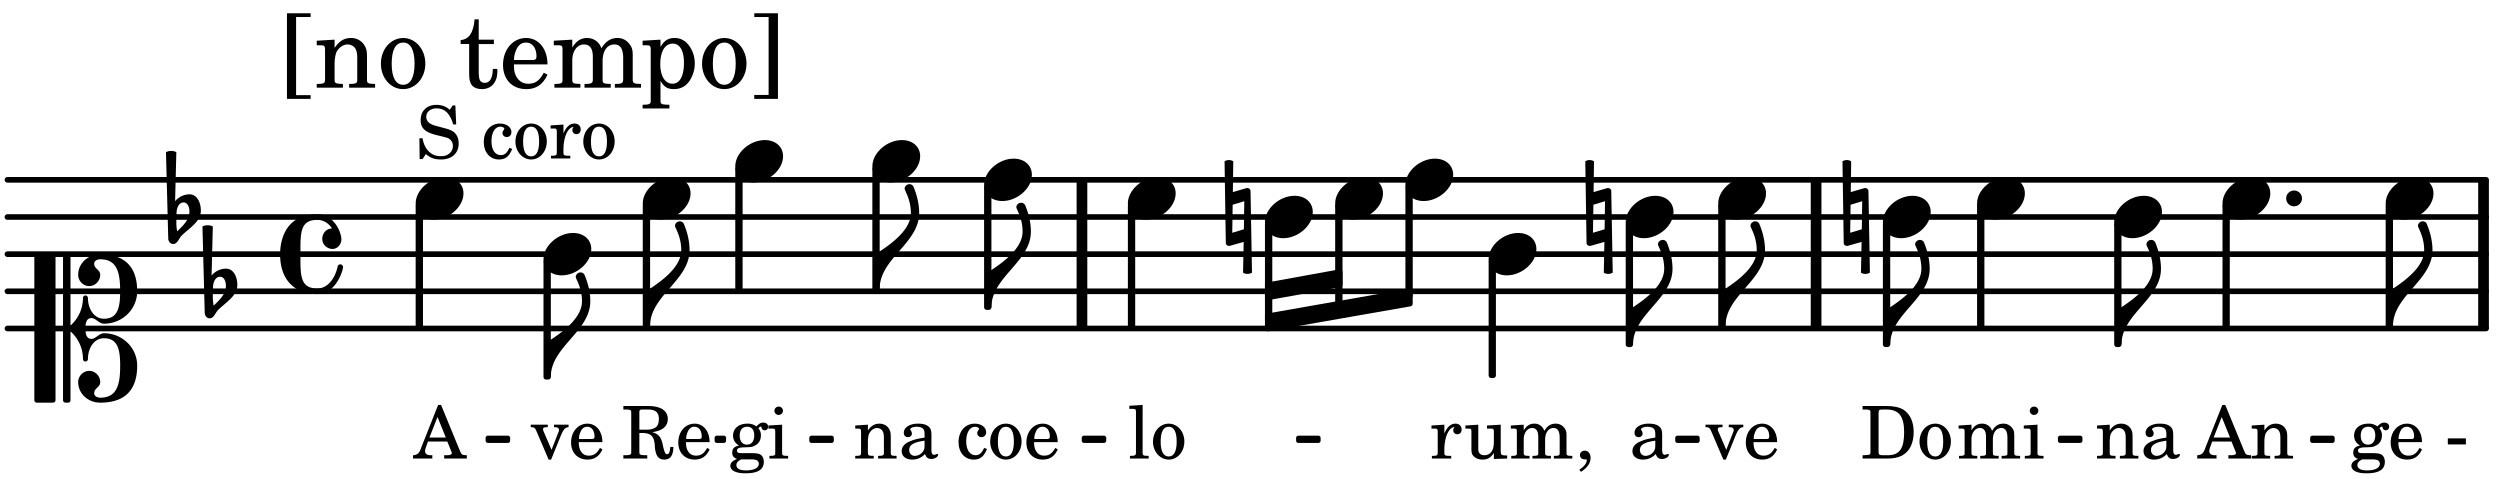 <svg xmlns="http://www.w3.org/2000/svg" xmlns:xlink="http://www.w3.org/1999/xlink" width="188pt" height="48" viewBox="0 0 188 36"><rect width="100%" height="100%" fill="#fff" rx="5"/><defs><path id="a" d="M-.094-4.187 0 1.952c0 .125.11.219.234.219.016 0 .032.015.063 0l1.047-.297-.047 2.313a.6.6 0 0 0 .328.093.67.67 0 0 0 .344-.093l-.11-6.141c0-.125-.109-.219-.234-.219-.016 0-.031-.015-.062 0L.53-1.875l.031-2.312a.615.615 0 0 0-.656 0m1.485 3L1.359.922l-.875.265.032-2.109Zm0 0"/><path id="d" d="M1.875-7.516c0 .141.469.797.469 1.829 0 1.203-1.328 2.218-2.344 2.89h-.281V0H0c0-2.266 2.969-3.422 2.969-5.687 0-.688-.172-1.375-.438-2a.34.34 0 0 0-.297-.172c-.171 0-.359.14-.359.343m0 0"/><path id="e" d="M2.219-1.594C1.109-1.594 0-.64 0 .375c0 .719.563 1.219 1.375 1.219 1.11 0 2.219-.953 2.219-1.969 0-.719-.563-1.219-1.375-1.219m0 0"/><path id="n" d="M0 0a.593.593 0 1 0 1.187 0A.593.593 0 0 0 0 0m0 0"/><path id="w" d="M3.844 0c0-.234 0-.781.453-.781.312 0 .578.422.937.422 1.375 0 2.5-1.078 2.5-2.438 0-1.844-.937-2.781-2.78-2.781-.891 0-1.657.656-1.657 1.547 0 .453.375.843.828.843s.828-.39.828-.843c0-.407-.453-.438-.453-.844 0-.203.219-.328.453-.328 1.266 0 1.5.984 1.5 2.406 0 1.203-.172 2.063-1.219 2.063-.75 0-1.203-.75-1.203-1.563a.19.19 0 0 0-.187-.187.19.19 0 0 0-.188.187c0 .797-.344 1.547-.937 2.078V-5.39a.18.18 0 0 0-.188-.187H2.36c-.109 0-.203.078-.203.187V5.391c0 .109.094.187.203.187h.172a.18.18 0 0 0 .188-.187V.219c.594.531.937 1.281.937 2.078 0 .11.094.187.188.187a.19.19 0 0 0 .187-.187c0-.813.453-1.563 1.203-1.563 1.047 0 1.22.86 1.22 2.063 0 1.422-.235 2.406-1.5 2.406-.235 0-.454-.125-.454-.328 0-.406.453-.437.453-.844 0-.453-.375-.843-.828-.843s-.828.39-.828.843c0 .89.765 1.547 1.656 1.547 1.844 0 2.781-.937 2.781-2.781 0-1.36-1.125-2.438-2.5-2.438-.359 0-.625.422-.937.422-.453 0-.453-.547-.453-.781M1.39 5.578c.109 0 .203-.078.203-.187V-5.391c0-.109-.094-.187-.203-.187H.203c-.11 0-.203.078-.203.187V5.391c0 .109.094.187.203.187Zm0 0"/><path id="x" d="M.406-.328c.016-.39.188-.766.532-.766.296 0 .437.344.437.688 0 .61-.484 1.062-.922 1.484A3.3 3.3 0 0 1 .391.391V.28Zm-.625 1.937c0 .22.157.422.36.422.343 0 .422-.406.656-.64C1.39.813 2.234.344 2.234-.484c0-.61-.296-1.22-.843-1.22a1.41 1.41 0 0 0-1.094.517L.39-4.876A.85.85 0 0 0 0-4.969a.85.85 0 0 0-.39.094Zm0 0"/><path id="y" d="M2.797-3C.203-3 0-.719 0 0c0 2.063 1.219 3 2.797 3C4.234 3 4.734 1.172 4.734.984c0-.125-.093-.218-.203-.218a.2.2 0 0 0-.203.172c-.187.843-.719 1.64-1.531 1.64-1.203 0-1.266-.86-1.266-2.172v-.812c0-1.313.063-2.172 1.266-2.172.469 0 .844.25 1.11.64-.454.016-.735.391-.735.782 0 .515.453.765.765.765.36 0 .672-.328.672-.718C4.61-1.641 4.063-3 2.797-3m0 0"/><path id="b" d="M.156 0H2c.484 0 .86-.078 1.14-.234C3.704-.547 4-1.172 4-2c0-.75-.266-1.344-.766-1.672-.312-.187-.718-.281-1.343-.281H.156v.265h.11c.297 0 .406.016.453.079.031.046.031.046.031.328v2.61c0 .28 0 .28-.031.343-.047.047-.156.062-.453.078h-.11Zm1.516-.25c-.281 0-.313-.047-.313-.312v-2.829c0-.265.047-.296.313-.296h.281c.938 0 1.328.5 1.328 1.718C3.281-.75 2.937-.25 2.047-.25Zm0 0"/><path id="c" d="M1.375-2.625c-.672 0-1.187.594-1.187 1.36 0 .75.53 1.343 1.187 1.343.656 0 1.172-.594 1.172-1.36 0-.75-.516-1.343-1.172-1.343m0 .234c.39 0 .594.391.594 1.11 0 .734-.203 1.125-.594 1.125-.406 0-.61-.39-.61-1.11q0-1.125.61-1.125m0 0"/><path id="f" d="m1.094-2.547-.969.063v.234h.219c.219 0 .234.031.234.266v1.562c0 .094 0 .125-.031.14-.031.063-.14.079-.375.079H.156V0h1.375v-.203h-.015c-.36 0-.422-.031-.422-.234v-1.016c0-.484.281-.844.625-.844.312 0 .468.219.468.672v1.219c0 .062 0 .11-.03.125-.032.062-.141.078-.376.078H1.75V0h1.39v-.203h-.015c-.375 0-.422-.031-.422-.234v-.97c0-.546.25-.89.64-.89.298 0 .454.235.454.735v1.14c0 .078 0 .125-.031.14-.032.063-.141.079-.375.079h-.032V0H4.75v-.203h-.031c-.36 0-.407-.031-.407-.234v-1.235c0-.344-.03-.469-.171-.64a.8.8 0 0 0-.641-.313c-.36 0-.625.156-.86.547a.76.76 0 0 0-.75-.547c-.343 0-.577.156-.796.5Zm0 0"/><path id="g" d="m1.125-2.547-1.031.063v.234h.281c.203 0 .234.031.234.266v1.562c0 .094 0 .125-.03.14-.032.063-.141.079-.376.079H.172V0h1.406v-.203h-.031c-.375 0-.422-.031-.422-.234Zm-.25-1.36a.317.317 0 0 0-.328.313c0 .172.14.313.312.313.188 0 .329-.14.329-.313a.313.313 0 0 0-.313-.312m0 0"/><path id="h" d="m1.078-2.547-.969.063v.234h.235c.203 0 .234.031.234.266v1.562c-.015.094-.015.125-.031.14C.5-.218.39-.202.157-.202H.14V0h1.453v-.203H1.5c-.375 0-.422-.031-.422-.234v-.297c.016-.907.344-1.61.766-1.641a.34.34 0 0 0-.094.25c0 .172.125.297.297.297.203 0 .328-.14.328-.36 0-.265-.187-.437-.469-.437-.343 0-.64.266-.828.75Zm0 0"/><path id="i" d="m2.25.031 1-.031v-.234h-.14c-.313-.016-.344-.047-.344-.407v-1.906l-1.032.063v.234h.282c.203 0 .234.031.234.266v.672c0 .312-.031.5-.11.671a.63.63 0 0 1-.609.391c-.156 0-.312-.062-.375-.172-.078-.11-.078-.156-.078-.453v-1.672l-.969.063v.234h.22c.202 0 .233.031.233.266v1.187c0 .281.016.406.094.531.156.22.422.344.75.344.36 0 .61-.14.844-.5Zm0 0"/><path id="j" d="M.469 1c.5-.328.719-.672.719-1.047 0-.328-.172-.547-.438-.547-.203 0-.36.14-.36.328 0 .204.141.329.376.329h.093q.047 0 .047.046C.906.33.72.594.344.844Zm0 0"/><path id="k" d="M2.469-1.766c0-.343-.063-.515-.219-.64-.172-.156-.437-.219-.797-.219-.61 0-1.062.281-1.062.688 0 .203.125.328.312.328.172 0 .297-.11.297-.282a.47.47 0 0 0-.078-.218C.89-2.156.875-2.156.875-2.188c0-.109.219-.203.484-.203.172 0 .375.047.454.125.109.094.14.22.14.47v.218c-.562.094-.75.14-1.016.25-.468.172-.703.422-.703.766 0 .39.313.64.797.64.375 0 .719-.156.953-.422.094.266.22.375.485.375.25 0 .5-.156.5-.312 0-.031-.016-.063-.047-.063s-.047 0-.094.016c-.078.031-.11.047-.14.047-.157 0-.22-.11-.22-.375Zm-.516.672c0 .328-.016.407-.11.547a.76.76 0 0 1-.624.344c-.25 0-.422-.188-.422-.438 0-.218.11-.39.36-.5.155-.078.374-.14.796-.203Zm0 0"/><path id="l" d="M1.61-.656.983-2.11C.97-2.156.97-2.188.97-2.22c0-.094.062-.14.297-.14h.062v-.188H.047v.188h.047c.203 0 .281.062.36.25L1.39.078h.187l.781-1.922c.157-.36.282-.484.5-.515h.032v-.188H1.797v.188h.078c.188 0 .297.078.297.203 0 .062-.016.14-.063.219Zm0 0"/><path id="m" d="M2.547-1.234c0-.813-.469-1.391-1.125-1.391-.703 0-1.234.594-1.234 1.422 0 .766.5 1.281 1.234 1.281.531 0 .89-.25 1.125-.765l-.188-.11c-.234.422-.468.578-.828.578-.281 0-.484-.11-.625-.36-.094-.155-.14-.359-.14-.655ZM.78-1.47c0-.172.016-.281.078-.437.11-.328.282-.485.547-.485.328 0 .547.282.547.735 0 .14-.047.187-.219.187Zm0 0"/><path id="o" d="m1.094-2.547-.953.063v.234h.203c.203 0 .234.031.234.266v1.562c0 .094-.015.125-.031.14-.031.063-.14.079-.375.079H.14V0h1.39v-.203h-.015c-.375 0-.422-.031-.422-.234v-.797c0-.282.031-.516.093-.641.125-.25.36-.422.594-.422.157 0 .313.078.39.188.095.125.126.28.126.547v1.14c0 .094-.016.125-.031.14-.047.063-.157.079-.391.079h-.016V0H3.25v-.203h-.031c-.36 0-.406-.031-.406-.234v-1.094c0-.39-.016-.5-.11-.672-.14-.266-.422-.422-.75-.422-.344 0-.625.156-.86.516Zm0 0"/><path id="p" d="M2.063-4.031h-.22L.579-.844c-.14.438-.281.563-.594.594h-.03V0h1.452v-.25h-.11C1-.25.86-.36.86-.562c0-.079.016-.141.047-.235l.172-.484h1.453l.297.734c.031.094.047.125.047.14 0 .094-.14.157-.344.157h-.234V0H4v-.25h-.078c-.281-.016-.328-.047-.453-.36Zm-.266.906.625 1.547H1.187Zm0 0"/><path id="q" d="M1.078-.406c-.312 0-.328-.016-.39-.047C.656-.47.625-.531.625-.593c0-.173.14-.235.516-.25.515-.016.593-.016.78-.11.329-.14.5-.422.5-.781a.8.8 0 0 0-.187-.547c.094-.094.141-.125.188-.125.015 0 .047.015.047.078.031.125.11.203.25.203s.25-.125.25-.266c0-.187-.156-.312-.36-.312-.187 0-.28.047-.53.281a1.07 1.07 0 0 0-.673-.203c-.656 0-1.078.36-1.078.906 0 .313.172.594.453.735-.36.078-.515.234-.515.547 0 .234.109.375.359.468-.328.125-.5.297-.5.516 0 .172.11.312.281.406.219.11.485.156.875.156.907 0 1.36-.28 1.36-.859 0-.281-.125-.5-.313-.578C2.172-.391 2-.406 1.625-.406Zm.313-1.985c.343 0 .53.235.53.657s-.202.687-.546.687-.547-.266-.547-.672c0-.437.203-.672.563-.672M1.344.063c.453 0 .484 0 .562.015.235.016.36.14.36.313 0 .312-.36.5-.97.5C.845.89.579.75.579.5c0-.172.094-.297.36-.437Zm0 0"/><path id="s" d="M.234-1.516v.454h1.36v-.454Zm0 0"/><path id="t" d="M1.344-1.922h.312c.563.031.782.25.844.86l.016.28c.078.61.28.86.703.86.453 0 .672-.297.687-.953h-.234c-.031.375-.094.547-.235.547-.124 0-.187-.094-.28-.469l-.079-.36c-.125-.5-.344-.718-.765-.827q1.17-.165 1.171-.985c0-.625-.53-.984-1.453-.984H.141v.265h.093c.313 0 .422.016.47.079.03.046.03.046.03.328v2.61c0 .28 0 .28-.03.343-.048.047-.157.078-.47.078H.141V0h1.797v-.25h-.094c-.313 0-.422-.031-.469-.078-.031-.063-.031-.063-.031-.344Zm0-.25v-1.203c-.016-.297.015-.328.375-.312h.297c.547 0 .797.218.797.718 0 .281-.079.5-.22.61-.14.109-.39.187-.64.187Zm0 0"/><path id="u" d="M2.984-3.984h-.203l-.219.328c-.265-.25-.609-.375-1-.375-.718 0-1.187.453-1.187 1.14 0 .594.297.891 1.094 1.11l.515.125c.407.11.454.11.563.203.172.125.25.297.25.516a.67.67 0 0 1-.25.546c-.172.157-.36.22-.656.22-.407 0-.688-.126-.953-.407-.22-.25-.344-.516-.422-.938H.28L.297.047h.219l.25-.375c.359.297.656.406 1.14.406.813 0 1.328-.469 1.328-1.203 0-.344-.109-.625-.328-.828-.156-.14-.375-.234-.812-.344l-.578-.156c-.485-.125-.72-.344-.72-.672 0-.375.313-.64.782-.64.375 0 .688.156.906.468.157.235.266.453.329.735h.234Zm0 0"/><path id="v" d="M2.11-.797c-.172.39-.36.547-.641.547-.438 0-.703-.406-.703-1.047 0-.656.265-1.094.672-1.094.156 0 .296.079.296.157 0 .015 0 .03-.03.062-.079.11-.11.172-.11.25 0 .188.14.313.328.313.203 0 .344-.157.344-.375 0-.375-.375-.641-.86-.641-.718 0-1.218.578-1.218 1.39 0 .782.468 1.313 1.14 1.313.484 0 .766-.219 1-.797Zm0 0"/><path id="I" d="m1.11-4.031-1 .062v.235h.265c.203 0 .234.03.234.265v3.047c-.015.094-.015.125-.046.14-.032.063-.141.079-.375.079H.156V0h1.407v-.203H1.53c-.36 0-.422-.031-.422-.234Zm0 0"/><path id="z" d="M1.203.563v-5.875h1.094v-.282H.516V.844h1.78V.563Zm0 0"/><path id="A" d="M1.547-3.61.203-3.53v.344h.281c.297 0 .344.046.344.374v2.22C.813-.47.813-.423.781-.392.72-.312.578-.28.234-.28h-.03V0h1.968v-.281H2.14c-.516-.016-.594-.047-.594-.328v-1.157c0-.375.062-.718.14-.906.172-.344.516-.578.844-.578.203 0 .438.11.547.266.125.172.172.406.172.78v1.61c0 .125-.016.172-.047.203-.047.079-.203.11-.531.11H2.64V0h1.953v-.281h-.032c-.515-.016-.578-.047-.578-.328v-1.563c0-.562-.03-.703-.156-.953a1.17 1.17 0 0 0-1.047-.61c-.515 0-.89.235-1.234.75Zm0 0"/><path id="B" d="M1.953-3.734C1-3.734.266-2.891.266-1.797.266-.734 1 .11 1.938.11s1.671-.843 1.671-1.921c0-1.063-.734-1.922-1.656-1.922m0 .343c.547 0 .844.563.844 1.579 0 1.03-.297 1.593-.86 1.593s-.859-.562-.859-1.578c0-1.062.297-1.594.875-1.594m0 0"/><path id="D" d="M1.5-3.61v-1.53h-.312C1.109-4.14.766-3.626.14-3.579v.297h.64v1.984c0 .531.016.734.094.906.11.329.422.5.875.5.703 0 1.156-.515 1.156-1.343 0-.047 0-.094-.015-.172h-.328c-.016.687-.22 1.047-.61 1.047-.172 0-.328-.094-.375-.22C1.531-.687 1.5-.89 1.5-1.155v-2.125h1.14v-.328Zm0 0"/><path id="E" d="M3.61-1.75c0-1.156-.657-1.984-1.61-1.984-.984 0-1.734.859-1.734 2.03C.266-.608.969.11 2.016.11c.75 0 1.265-.359 1.593-1.093l-.28-.141c-.313.594-.642.828-1.157.828q-.586 0-.89-.516c-.141-.234-.204-.5-.188-.937Zm-2.516-.328a1.7 1.7 0 0 1 .11-.625c.171-.469.421-.688.796-.688.469 0 .781.407.781 1.032 0 .218-.078.28-.328.28Zm0 0"/><path id="F" d="M1.563-3.61.172-3.53v.344H.5c.297 0 .328.046.328.374v2.22c0 .124-.015.171-.047.202-.047.079-.203.11-.531.11H.219V0h1.953v-.281H2.14c-.516-.016-.578-.047-.578-.344v-1.422c0-.703.375-1.203.875-1.203.453 0 .671.313.671.938v1.734c-.015.094-.015.156-.062.187-.047.079-.188.11-.531.11h-.032V0h1.97v-.281h-.032c-.516-.016-.578-.047-.578-.328v-1.375c0-.782.344-1.266.89-1.266.438 0 .657.328.657 1.031v1.625c-.016.11-.016.172-.063.203-.047.079-.203.11-.531.11h-.031V0h1.968v-.281h-.03c-.516-.016-.595-.047-.595-.344v-1.75c0-.484-.046-.64-.25-.906a1.08 1.08 0 0 0-.906-.453c-.5 0-.875.25-1.203.78-.14-.468-.562-.78-1.078-.78-.469 0-.813.234-1.11.718Zm0 0"/><path id="G" d="M1.563-3.61.218-3.53v.344H.5c.297 0 .328.046.328.374V.985c0 .11-.015.157-.047.188-.047.078-.203.11-.531.11H.219v.28h2.015v-.28h-.093c-.516-.016-.578-.048-.578-.329V-.516c.25.454.53.625 1.015.625.469 0 .86-.187 1.14-.578a2.34 2.34 0 0 0 .423-1.36c0-.5-.157-.968-.438-1.343q-.421-.562-1.078-.562c-.484 0-.797.203-1.062.672Zm.921.297c.532 0 .844.532.844 1.438 0 1-.312 1.578-.86 1.578-.562 0-.921-.578-.921-1.469 0-.968.36-1.546.937-1.546m0 0"/><path id="H" d="M1.36-5.312V.547H.28v.297h1.781v-6.438H.283v.282Zm0 0"/></defs><path fill="none" stroke="#000" stroke-linecap="round" stroke-miterlimit="10" stroke-width=".423" d="M.559 24.703h186.394M.559 21.906h186.394M.559 19.113h186.394M.559 16.32h186.394M.559 13.523h186.394"/><path fill="none" stroke="#000" stroke-miterlimit="10" stroke-width=".804" d="M81.363 24.703v-11.18M136.57 24.703v-11.18M186.762 24.703v-11.18"/><use xlink:href="#a" x="138.648" y="16.318"/><use xlink:href="#b" x="139.909" y="34.483"/><use xlink:href="#c" x="144.16" y="34.483"/><path fill="none" stroke="#000" stroke-linejoin="round" stroke-miterlimit="10" stroke-width=".399" d="M141.793 25.898h.152v-9h-.152Zm0 0"/><path d="M141.793 25.902h.152v-9h-.152Zm0 0"/><use xlink:href="#d" x="142.144" y="25.9"/><use xlink:href="#e" x="141.594" y="16.318"/><use xlink:href="#e" x="148.676" y="14.921"/><use xlink:href="#f" x="147.161" y="34.483"/><use xlink:href="#g" x="152.094" y="34.483"/><path fill="none" stroke="#000" stroke-linejoin="round" stroke-miterlimit="10" stroke-width=".399" d="M148.875 24.504h.152v-9h-.152Zm0 0"/><path d="M148.875 24.504h.152v-9h-.152Zm0 0"/><use xlink:href="#e" x="111.944" y="19.113"/><use xlink:href="#h" x="107.538" y="34.483"/><use xlink:href="#i" x="110.089" y="34.483"/><use xlink:href="#f" x="113.49" y="34.483"/><use xlink:href="#j" x="118.423" y="34.483"/><path fill="none" stroke="#000" stroke-linejoin="round" stroke-miterlimit="10" stroke-width=".399" d="M112.145 28.23h.148v-8.535h-.148Zm0 0"/><path d="M112.145 28.23h.148v-8.535h-.148Zm0 0"/><use xlink:href="#e" x="122.254" y="16.318"/><use xlink:href="#k" x="122.525" y="34.483"/><path fill="none" stroke="#000" stroke-linejoin="round" stroke-miterlimit="10" stroke-width=".399" d="M122.453 25.898h.152v-9h-.152Zm0 0"/><path d="M122.453 25.902h.152v-9h-.152Zm0 0"/><use xlink:href="#d" x="122.804" y="25.9"/><use xlink:href="#a" x="119.308" y="16.318"/><use xlink:href="#e" x="129.211" y="14.921"/><use xlink:href="#l" x="128.206" y="34.483"/><use xlink:href="#m" x="131.097" y="34.483"/><path fill="none" stroke="#000" stroke-linejoin="round" stroke-miterlimit="10" stroke-width=".399" d="M129.41 24.504h.153v-9h-.153Zm0 0"/><path d="M129.41 24.504h.153v-9h-.153Zm0 0"/><use xlink:href="#d" x="129.761" y="24.503"/><path fill="none" stroke="#000" stroke-linejoin="round" stroke-miterlimit="10" stroke-width=".338" d="M173.89 33.14h1.508v-.21h-1.507Zm0 0"/><path d="M173.89 33.14h1.508v-.21h-1.507Zm0 0"/><path fill="none" stroke="#000" stroke-linejoin="round" stroke-miterlimit="10" stroke-width=".338" d="M53.906 33.14h.528v-.21h-.528Zm0 0"/><path d="M53.906 33.14h.528v-.21h-.528Zm0 0"/><path fill="none" stroke="#000" stroke-linejoin="round" stroke-miterlimit="10" stroke-width=".338" d="M36.688 33.14h1.507v-.21h-1.508Zm0 0"/><path d="M36.688 33.14h1.507v-.21h-1.508Zm0 0"/><path fill="none" stroke="#000" stroke-linejoin="round" stroke-miterlimit="10" stroke-width=".338" d="M61.027 33.14h1.508v-.21h-1.508Zm0 0"/><path d="M61.027 33.14h1.508v-.21h-1.508Zm0 0"/><path fill="none" stroke="#000" stroke-linejoin="round" stroke-miterlimit="10" stroke-width=".338" d="M81.516 33.14h1.504v-.21h-1.504Zm0 0"/><path d="M81.516 33.14h1.504v-.21h-1.504Zm0 0"/><path fill="none" stroke="#000" stroke-linejoin="round" stroke-miterlimit="10" stroke-width=".338" d="M97.637 33.14h1.504v-.21h-1.504Zm0 0"/><path d="M97.637 33.14h1.504v-.21h-1.504Zm0 0"/><path fill="none" stroke="#000" stroke-linejoin="round" stroke-miterlimit="10" stroke-width=".399" d="M95.324 21.438v.94l5.434-.983v-.942Zm0 0"/><path d="M95.324 21.438v.94l5.434-.983v-.942Zm0 0"/><path fill="none" stroke="#000" stroke-linejoin="round" stroke-miterlimit="10" stroke-width=".399" d="M95.324 23.773v.942l10.711-1.875v-.945Zm0 0"/><path d="M95.324 23.773v.942l10.711-1.875v-.945Zm0 0"/><path fill="none" stroke="#000" stroke-linejoin="round" stroke-miterlimit="10" stroke-width=".338" d="M126.145 33.14h1.503v-.21h-1.503Zm0 0"/><path d="M126.145 33.14h1.503v-.21h-1.503Zm0 0"/><path fill="none" stroke="#000" stroke-linejoin="round" stroke-miterlimit="10" stroke-width=".338" d="M154.922 33.14h1.508v-.21h-1.508Zm0 0"/><path d="M154.922 33.14h1.508v-.21h-1.508Zm0 0"/><use xlink:href="#n" x="171.921" y="14.921"/><use xlink:href="#e" x="158.986" y="16.318"/><use xlink:href="#o" x="157.557" y="34.483"/><use xlink:href="#k" x="160.958" y="34.483"/><path fill="none" stroke="#000" stroke-linejoin="round" stroke-miterlimit="10" stroke-width=".399" d="M159.188 25.898h.148v-9h-.149Zm0 0"/><path d="M159.184 25.902h.152v-9h-.152Zm0 0"/><use xlink:href="#d" x="159.536" y="25.9"/><use xlink:href="#e" x="167.132" y="14.921"/><use xlink:href="#p" x="165.277" y="34.483"/><use xlink:href="#o" x="169.188" y="34.483"/><path fill="none" stroke="#000" stroke-linejoin="round" stroke-miterlimit="10" stroke-width=".399" d="M167.332 24.504h.148v-9h-.148Zm0 0"/><path d="M167.332 24.504h.148v-9h-.148Zm0 0"/><use xlink:href="#e" x="179.404" y="14.921"/><use xlink:href="#q" x="176.699" y="34.483"/><use xlink:href="#m" x="179.59" y="34.483"/><use xlink:href="#r" x="182.311" y="34.483"/><use xlink:href="#s" x="183.842" y="34.483"/><path fill="none" stroke="#000" stroke-linejoin="round" stroke-miterlimit="10" stroke-width=".399" d="M179.602 24.504h.152v-9h-.152Zm0 0"/><path d="M179.602 24.504h.152v-9h-.152Zm0 0"/><use xlink:href="#d" x="179.954" y="24.503"/><use xlink:href="#e" x="55.293" y="12.127"/><path fill="none" stroke="#000" stroke-linejoin="round" stroke-miterlimit="10" stroke-width=".399" d="M41.07 28.344h.153v-8.649h-.153Zm0 0"/><path d="M41.07 28.344h.153v-8.649h-.153Zm0 0"/><use xlink:href="#d" x="41.421" y="28.345"/><use xlink:href="#e" x="48.336" y="14.921"/><use xlink:href="#t" x="46.736" y="34.483"/><use xlink:href="#m" x="50.818" y="34.483"/><path fill="none" stroke="#000" stroke-linejoin="round" stroke-miterlimit="10" stroke-width=".399" d="M48.535 24.504h.153v-9h-.153Zm0 0"/><path d="M48.535 24.504h.153v-9h-.153Zm0 0"/><use xlink:href="#d" x="48.886" y="24.503"/><use xlink:href="#l" x="39.866" y="34.483"/><use xlink:href="#m" x="42.757" y="34.483"/><use xlink:href="#q" x="54.798" y="34.483"/><use xlink:href="#g" x="57.689" y="34.483"/><path fill="none" stroke="#000" stroke-linejoin="round" stroke-miterlimit="10" stroke-width=".399" d="M55.492 21.707h.153v-9h-.153Zm0 0"/><path d="M55.492 21.707h.153v-9h-.153Zm0 0"/><use xlink:href="#e" x="65.603" y="12.127"/><use xlink:href="#o" x="64.173" y="34.483"/><use xlink:href="#k" x="67.575" y="34.483"/><use xlink:href="#d" x="66.153" y="21.708"/><path fill="none" stroke="#000" stroke-linejoin="round" stroke-miterlimit="10" stroke-width=".399" d="M31.457 24.504h.152v-9h-.152Zm0 0"/><path d="M31.457 24.504h.152v-9h-.152Zm0 0"/><use xlink:href="#e" x="31.259" y="14.921"/><use xlink:href="#u" x="31.259" y="11.915"/><use xlink:href="#r" x="34.661" y="11.915"/><use xlink:href="#v" x="36.192" y="11.915"/><use xlink:href="#c" x="38.573" y="11.915"/><use xlink:href="#h" x="41.294" y="11.915"/><use xlink:href="#c" x="43.675" y="11.915"/><use xlink:href="#w" x="2.582" y="24.702"/><use xlink:href="#x" x="12.871" y="16.318"/><use xlink:href="#x" x="15.614" y="21.907"/><use xlink:href="#y" x="21.063" y="19.113"/><use xlink:href="#p" x="31.105" y="34.483"/><use xlink:href="#z" x="21.063" y="6.592"/><use xlink:href="#A" x="23.615" y="6.592"/><use xlink:href="#B" x="28.377" y="6.592"/><use xlink:href="#C" x="32.288" y="6.592"/><use xlink:href="#D" x="34.5" y="6.592"/><use xlink:href="#E" x="37.561" y="6.592"/><use xlink:href="#F" x="41.473" y="6.592"/><use xlink:href="#G" x="48.106" y="6.592"/><use xlink:href="#B" x="52.528" y="6.592"/><use xlink:href="#H" x="56.44" y="6.592"/><path fill="none" stroke="#000" stroke-linejoin="round" stroke-miterlimit="10" stroke-width=".399" d="M65.8 21.707h.153v-9h-.152Zm0 0"/><path d="M65.8 21.707h.153v-9h-.152Zm0 0"/><use xlink:href="#e" x="40.871" y="19.113"/><use xlink:href="#e" x="95.127" y="16.318"/><path fill="none" stroke="#000" stroke-linejoin="round" stroke-miterlimit="10" stroke-width=".399" d="M95.324 23.996h.153v-7.098h-.153Zm0 0"/><path d="M95.324 23.996h.153v-7.098h-.153Zm0 0"/><use xlink:href="#a" x="92.181" y="16.318"/><use xlink:href="#e" x="100.406" y="14.921"/><path fill="none" stroke="#000" stroke-linejoin="round" stroke-miterlimit="10" stroke-width=".399" d="M100.605 23.105h.153v-7.601h-.153Zm0 0"/><path d="M100.605 23.105h.153v-7.601h-.153Zm0 0"/><use xlink:href="#e" x="105.686" y="13.524"/><path fill="none" stroke="#000" stroke-linejoin="round" stroke-miterlimit="10" stroke-width=".399" d="M105.887 22.215h.152v-8.11h-.152Zm0 0"/><path d="M105.887 22.215h.148v-8.11h-.148Zm0 0"/><use xlink:href="#e" x="74.004" y="13.524"/><use xlink:href="#v" x="71.893" y="34.483"/><use xlink:href="#c" x="74.275" y="34.483"/><use xlink:href="#m" x="76.996" y="34.483"/><path fill="none" stroke="#000" stroke-linejoin="round" stroke-miterlimit="10" stroke-width=".399" d="M74.203 23.105h.152v-9h-.152Zm0 0"/><path d="M74.203 23.105h.152v-9h-.152Zm0 0"/><use xlink:href="#d" x="74.554" y="23.105"/><use xlink:href="#e" x="84.816" y="14.921"/><use xlink:href="#I" x="84.816" y="34.483"/><use xlink:href="#c" x="86.517" y="34.483"/><path fill="none" stroke="#000" stroke-linejoin="round" stroke-miterlimit="10" stroke-width=".399" d="M85.016 24.504h.152v-9h-.152Zm0 0"/><path d="M85.016 24.504h.152v-9h-.152Zm0 0"/></svg>